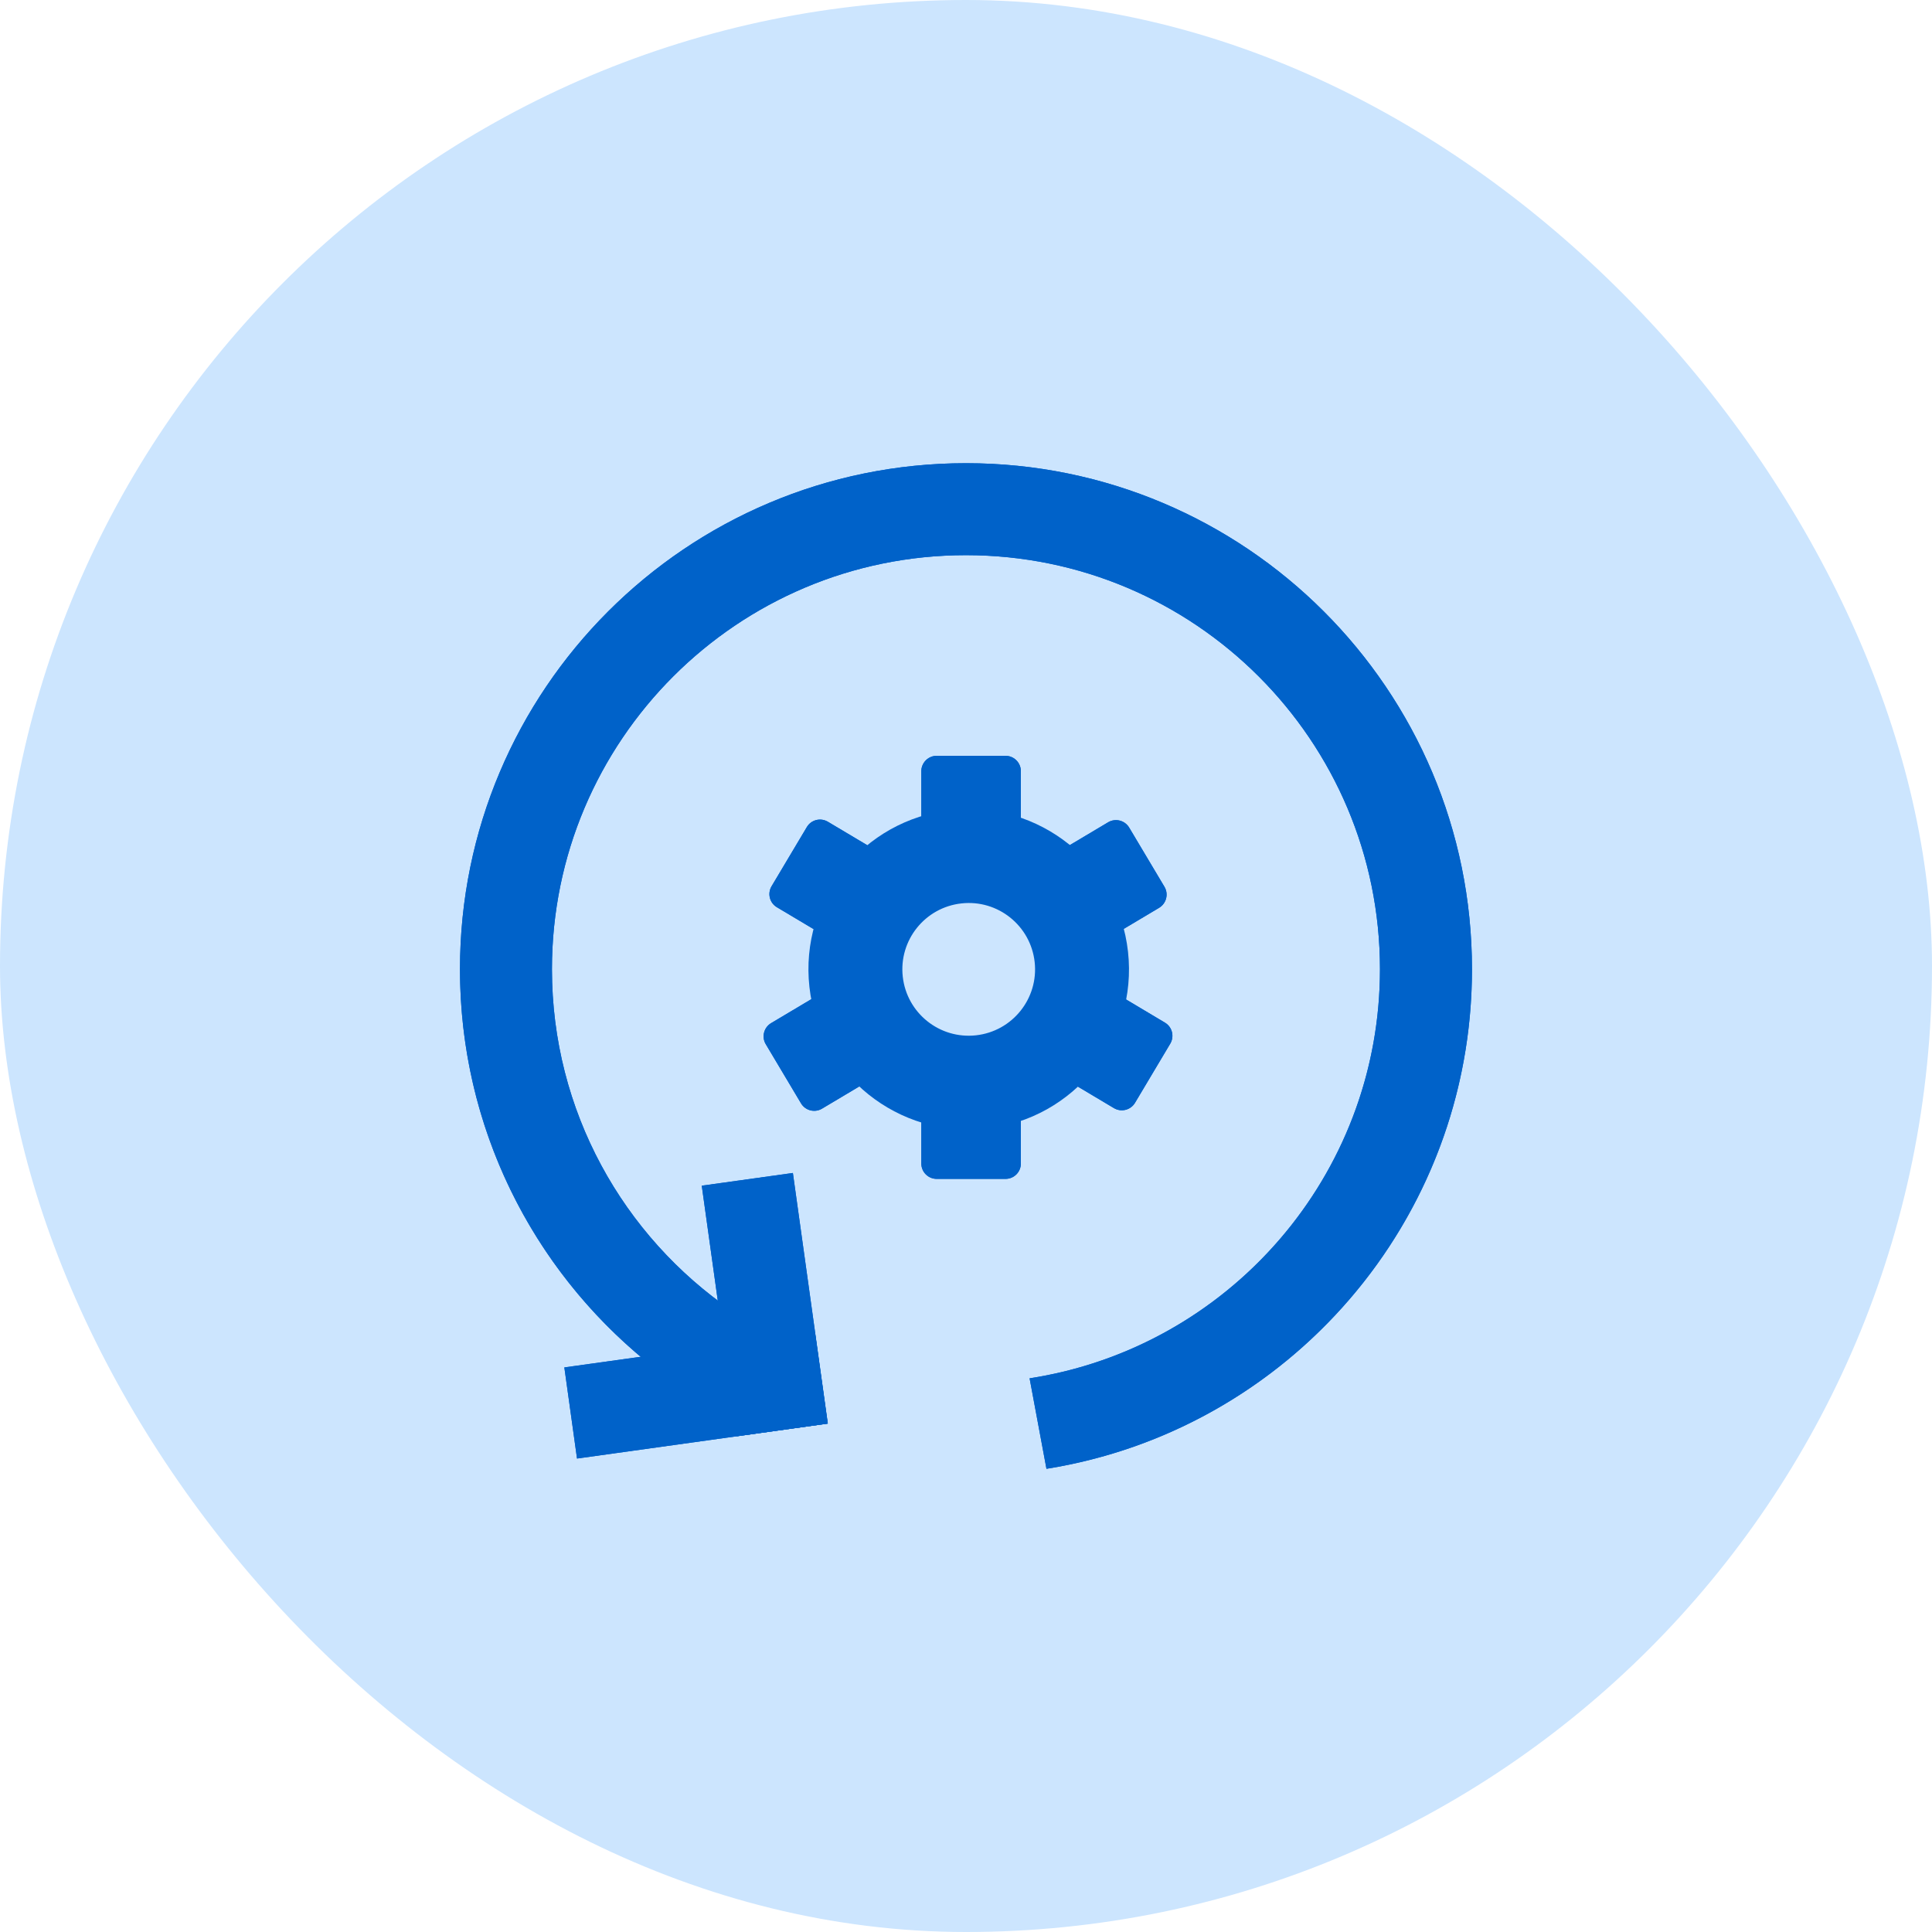 <?xml version="1.0" encoding="UTF-8"?> <svg xmlns="http://www.w3.org/2000/svg" width="48" height="48" viewBox="0 0 48 48" fill="none"><rect width="48" height="48" rx="24" fill="#CCE5FE"></rect><path fill-rule="evenodd" clip-rule="evenodd" d="M24.249 25.722C25.154 25.622 25.806 24.807 25.706 23.902C25.606 22.997 24.791 22.344 23.886 22.445C22.981 22.545 22.328 23.36 22.429 24.265C22.529 25.17 23.344 25.822 24.249 25.722ZM24.506 28.041C26.692 27.799 28.267 25.831 28.025 23.645C27.783 21.459 25.815 19.883 23.629 20.125C21.443 20.367 19.867 22.336 20.11 24.522C20.352 26.708 22.32 28.283 24.506 28.041Z" fill="#0062C9"></path><path fill-rule="evenodd" clip-rule="evenodd" d="M22.89 19.159C22.89 18.949 23.061 18.778 23.271 18.778H24.983C25.193 18.778 25.363 18.949 25.363 19.159V21.051C25.363 21.346 25.686 21.529 25.939 21.378L27.532 20.429C27.712 20.322 27.946 20.381 28.054 20.561L28.93 22.031C29.038 22.212 28.978 22.446 28.798 22.554L27.026 23.61C26.778 23.757 26.778 24.116 27.026 24.264L28.942 25.407C29.123 25.514 29.182 25.748 29.075 25.929L28.199 27.399C28.091 27.579 27.857 27.639 27.676 27.531L25.939 26.496C25.686 26.345 25.363 26.527 25.363 26.823V28.908C25.363 29.118 25.193 29.289 24.983 29.289H23.271C23.061 29.289 22.89 29.118 22.89 28.908V26.744C22.89 26.449 22.568 26.266 22.314 26.417L20.423 27.544C20.243 27.652 20.009 27.593 19.901 27.412L19.025 25.942C18.917 25.762 18.977 25.528 19.157 25.42L21.097 24.264C21.345 24.116 21.345 23.757 21.097 23.61L19.302 22.54C19.121 22.433 19.062 22.199 19.17 22.018L20.046 20.548C20.154 20.367 20.387 20.308 20.568 20.416L22.314 21.456C22.568 21.608 22.89 21.425 22.89 21.129V19.159ZM24.127 26.403C25.379 26.403 26.394 25.389 26.394 24.136C26.394 22.884 25.379 21.869 24.127 21.869C22.875 21.869 21.86 22.884 21.86 24.136C21.86 25.389 22.875 26.403 24.127 26.403Z" fill="#0062C9"></path><path fill-rule="evenodd" clip-rule="evenodd" d="M25.337 19.02C25.282 18.879 25.144 18.778 24.983 18.778H23.271C23.085 18.778 22.931 18.911 22.897 19.087C22.893 19.111 22.89 19.135 22.89 19.159V21.129C22.89 21.425 22.568 21.608 22.314 21.456L20.568 20.416C20.564 20.414 20.561 20.412 20.557 20.41C20.378 20.311 20.151 20.371 20.046 20.548L19.17 22.018C19.062 22.199 19.121 22.433 19.302 22.54L21.097 23.61C21.288 23.724 21.332 23.965 21.227 24.136C21.196 24.187 21.153 24.231 21.097 24.264L19.157 25.42C18.977 25.528 18.917 25.762 19.025 25.942L19.901 27.412C20.009 27.593 20.243 27.652 20.423 27.544L22.314 26.417C22.568 26.266 22.89 26.449 22.89 26.744V28.908C22.89 29.118 23.061 29.289 23.271 29.289H24.983C25.193 29.289 25.363 29.118 25.363 28.908V26.823C25.363 26.527 25.686 26.345 25.939 26.496L27.676 27.531C27.683 27.535 27.69 27.539 27.697 27.542C27.874 27.634 28.095 27.573 28.199 27.399L29.075 25.929C29.182 25.748 29.123 25.514 28.942 25.407L27.026 24.264C26.97 24.231 26.926 24.187 26.895 24.136C26.79 23.965 26.834 23.724 27.026 23.61L28.798 22.554C28.978 22.446 29.038 22.212 28.93 22.031L28.054 20.561C27.977 20.433 27.837 20.366 27.697 20.377C27.66 20.379 27.624 20.387 27.589 20.401C27.569 20.409 27.55 20.418 27.532 20.429L25.939 21.378C25.686 21.529 25.363 21.346 25.363 21.051V19.159C25.363 19.15 25.363 19.142 25.363 19.133C25.36 19.094 25.351 19.056 25.337 19.02ZM23.22 22.058C23.136 22.095 23.055 22.136 22.977 22.182C22.407 22.518 21.997 23.096 21.889 23.775C21.871 23.883 21.862 23.993 21.86 24.106C21.86 24.116 21.86 24.126 21.86 24.136C21.86 24.868 22.206 25.518 22.744 25.933C22.858 26.02 22.98 26.098 23.109 26.163C23.415 26.317 23.761 26.403 24.127 26.403C24.5 26.403 24.851 26.314 25.161 26.154C25.258 26.105 25.35 26.048 25.438 25.986C26.004 25.584 26.378 24.928 26.393 24.184C26.394 24.168 26.394 24.152 26.394 24.136C26.394 23.987 26.379 23.841 26.352 23.7C26.219 23.02 25.782 22.448 25.188 22.133C25.146 22.11 25.103 22.09 25.06 22.07C24.775 21.941 24.459 21.869 24.127 21.869C23.804 21.869 23.497 21.937 23.22 22.058Z" fill="#0062C9"></path><path fill-rule="evenodd" clip-rule="evenodd" d="M25.58 34.244C30.51 33.484 34.285 29.222 34.285 24.079C34.285 18.399 29.68 13.793 23.999 13.793C18.319 13.793 13.713 18.399 13.713 24.079C13.713 27.604 15.486 30.714 18.189 32.568L18.735 35.499C14.421 33.507 11.428 29.143 11.428 24.079C11.428 17.136 17.056 11.508 23.999 11.508C30.942 11.508 36.571 17.136 36.571 24.079C36.571 30.342 31.991 35.535 25.999 36.492L25.58 34.244Z" fill="#0062C9"></path><path fill-rule="evenodd" clip-rule="evenodd" d="M25.58 34.244L25.999 36.492C26.212 36.459 26.423 36.419 26.632 36.374C27.191 36.255 27.735 36.099 28.264 35.909C33.108 34.163 36.571 29.525 36.571 24.079C36.571 17.136 30.942 11.508 23.999 11.508C17.056 11.508 11.428 17.136 11.428 24.079C11.428 28.006 13.228 31.512 16.048 33.817C16.321 34.041 16.604 34.253 16.896 34.453C17.476 34.851 18.09 35.201 18.735 35.499L18.189 32.568C15.486 30.714 13.713 27.604 13.713 24.079C13.713 18.399 18.319 13.793 23.999 13.793C29.68 13.793 34.285 18.399 34.285 24.079C34.285 29.002 30.827 33.116 26.208 34.127C26.02 34.168 25.83 34.204 25.638 34.235C25.619 34.238 25.599 34.241 25.58 34.244Z" fill="#0062C9"></path><path d="M19.699 29.142L20.567 35.368L18.303 35.684L17.435 29.458L19.699 29.142Z" fill="#0062C9"></path><path fill-rule="evenodd" clip-rule="evenodd" d="M20.567 35.368L19.699 29.142L17.435 29.458L18.303 35.684L20.567 35.368Z" fill="#0062C9"></path><path d="M20.562 35.369L14.336 36.237L14.021 33.973L20.247 33.105L20.562 35.369Z" fill="#0062C9"></path><path fill-rule="evenodd" clip-rule="evenodd" d="M14.336 36.237L20.562 35.369L20.247 33.105L14.021 33.973L14.336 36.237Z" fill="#0062C9"></path></svg> 